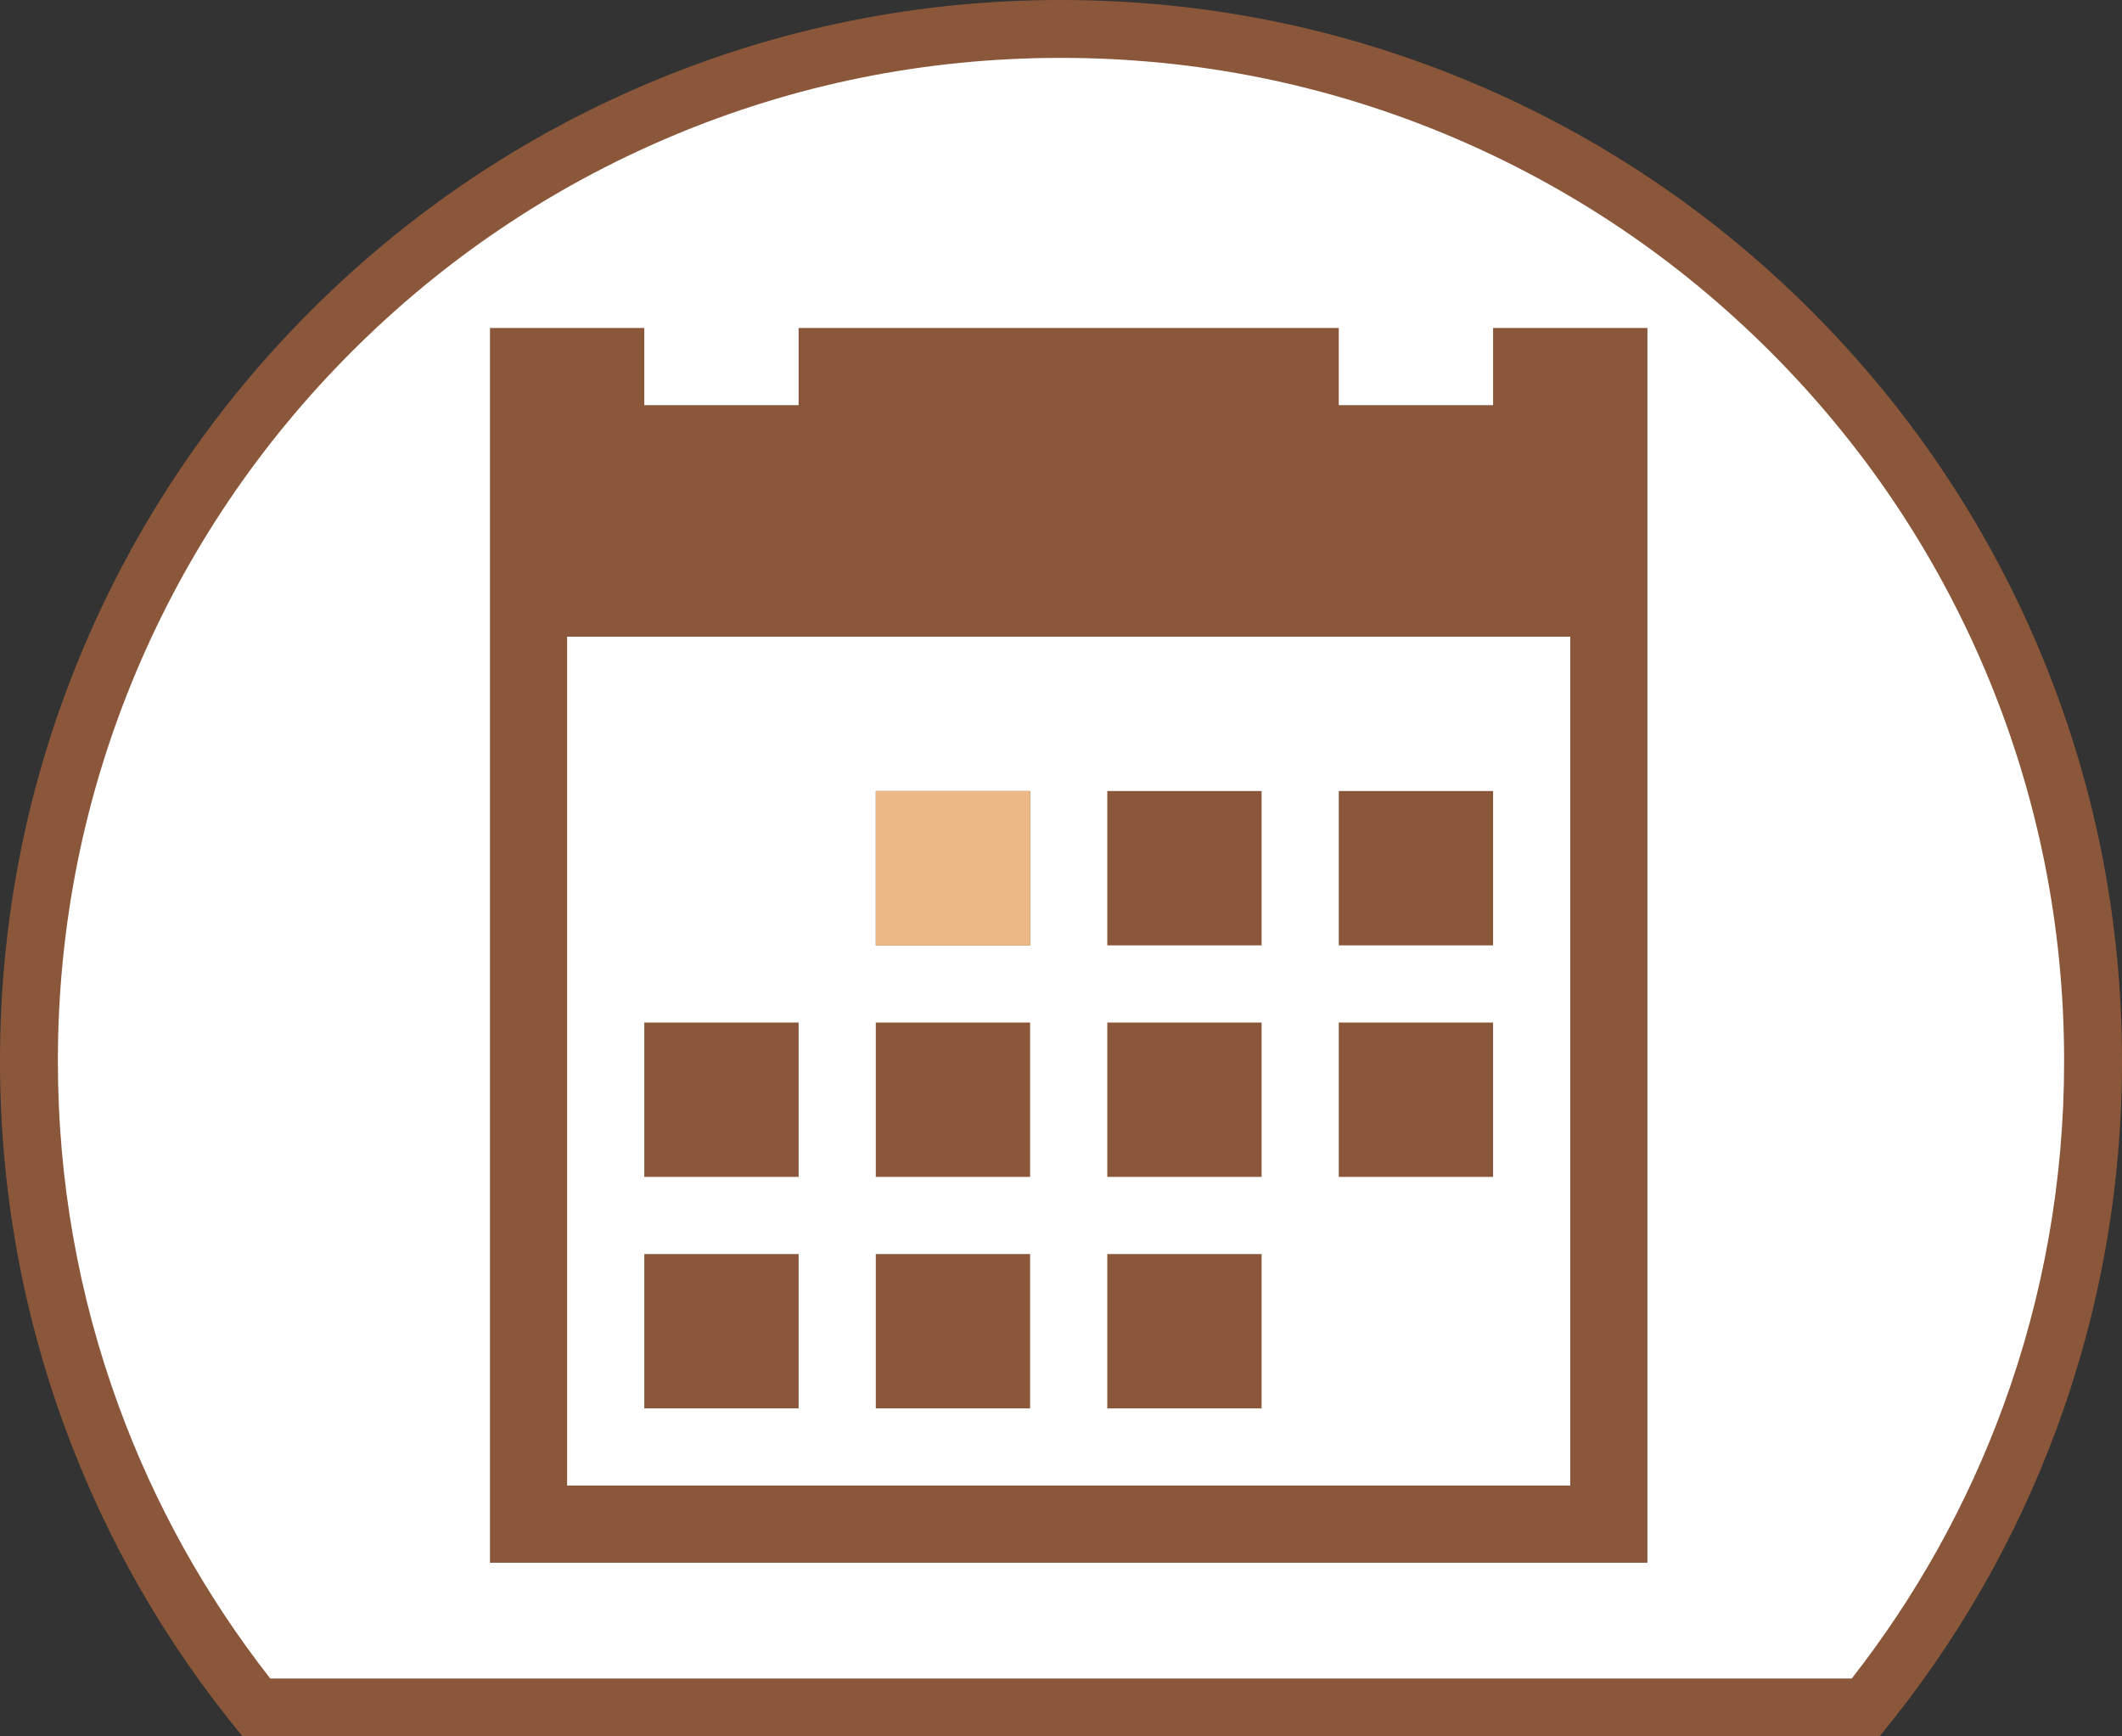 <svg xmlns="http://www.w3.org/2000/svg" width="110" height="90" viewBox="0 0 110 90">
  <rect x="0" y="0" width="110" height="90" fill="#333333" stroke="none"/>
  <g id="グループ_3832" data-name="グループ 3832" transform="translate(-753 -2587)">
    <g id="パス_6466" data-name="パス 6466" transform="translate(753 2587)" fill="#fff">
      <path d="M 96.716 88.5 L 13.284 88.5 C 9.622 83.947 6.752 78.872 4.749 73.404 C 2.593 67.519 1.5 61.327 1.5 55 C 1.5 47.777 2.914 40.77 5.704 34.176 C 8.398 27.805 12.256 22.083 17.17 17.17 C 22.083 12.256 27.805 8.398 34.176 5.704 C 40.77 2.914 47.777 1.5 55 1.5 C 62.223 1.5 69.229 2.914 75.824 5.704 C 82.195 8.398 87.916 12.256 92.83 17.17 C 97.744 22.084 101.602 27.805 104.296 34.176 C 107.086 40.77 108.5 47.777 108.5 55 C 108.5 61.327 107.407 67.519 105.251 73.404 C 103.248 78.872 100.378 83.947 96.716 88.5 Z" stroke="none"/>
      <path d="M 95.991 87 C 99.339 82.72 101.977 77.979 103.842 72.888 C 105.937 67.169 107 61.151 107 55 C 107 47.979 105.625 41.169 102.915 34.76 C 100.296 28.568 96.546 23.007 91.77 18.23 C 86.993 13.454 81.432 9.704 75.24 7.085 C 68.831 4.374 62.021 3 55 3 C 47.979 3 41.169 4.374 34.76 7.085 C 28.568 9.704 23.007 13.454 18.23 18.23 C 13.454 23.007 9.704 28.568 7.085 34.76 C 4.374 41.169 3 47.979 3 55 C 3 61.151 4.062 67.169 6.157 72.888 C 8.022 77.979 10.661 82.72 14.009 87 L 95.991 87 M 97.428 90 L 97.428 90 L 97.428 90 Z M 97.428 90 L 12.572 90 C 8.588 85.177 5.482 79.767 3.341 73.92 C 1.124 67.87 1.607665944902692e-05 61.504 1.607665944902692e-05 55 C 1.607665944902692e-05 47.575 1.454 40.372 4.322 33.591 C 7.092 27.042 11.058 21.16 16.109 16.109 C 21.16 11.058 27.042 7.092 33.591 4.322 C 40.372 1.454 47.575 7.62939453125e-06 55 7.62939453125e-06 C 62.425 7.62939453125e-06 69.628 1.454 76.408 4.322 C 82.958 7.092 88.84 11.058 93.891 16.109 C 98.942 21.16 102.908 27.042 105.678 33.591 C 108.546 40.372 110 47.575 110 55 C 110 61.504 108.876 67.87 106.659 73.92 C 104.517 79.767 101.412 85.177 97.428 90 Z" stroke="none" fill="#8b573a"/>
    </g>
    <g id="グループ_3580" data-name="グループ 3580" transform="translate(-1484.601 -94.672)">
      <path id="Icon_metro-calendar" data-name="Icon metro-calendar" d="M22.571,25.928h8v8h-8Zm12,0h8v8h-8Zm12,0h8v8h-8Zm-36,24h8v8h-8Zm12,0h8v8h-8Zm12,0h8v8h-8Zm-12-12h8v8h-8Zm12,0h8v8h-8Zm12,0h8v8h-8Zm-36,0h8v8h-8Zm44-36v4h-8v-4h-28v4h-8v-4h-8v64h60v-64h-8Zm4,60h-52v-44h52Z" transform="translate(2260.429 2696.744)" fill="#8b573a"/>
      <path id="交差_2" data-name="交差 2" d="M0,8V0H8V8Z" transform="translate(2283 2722.673)" fill="#ecb986"/>
    </g>
  </g>
</svg>
